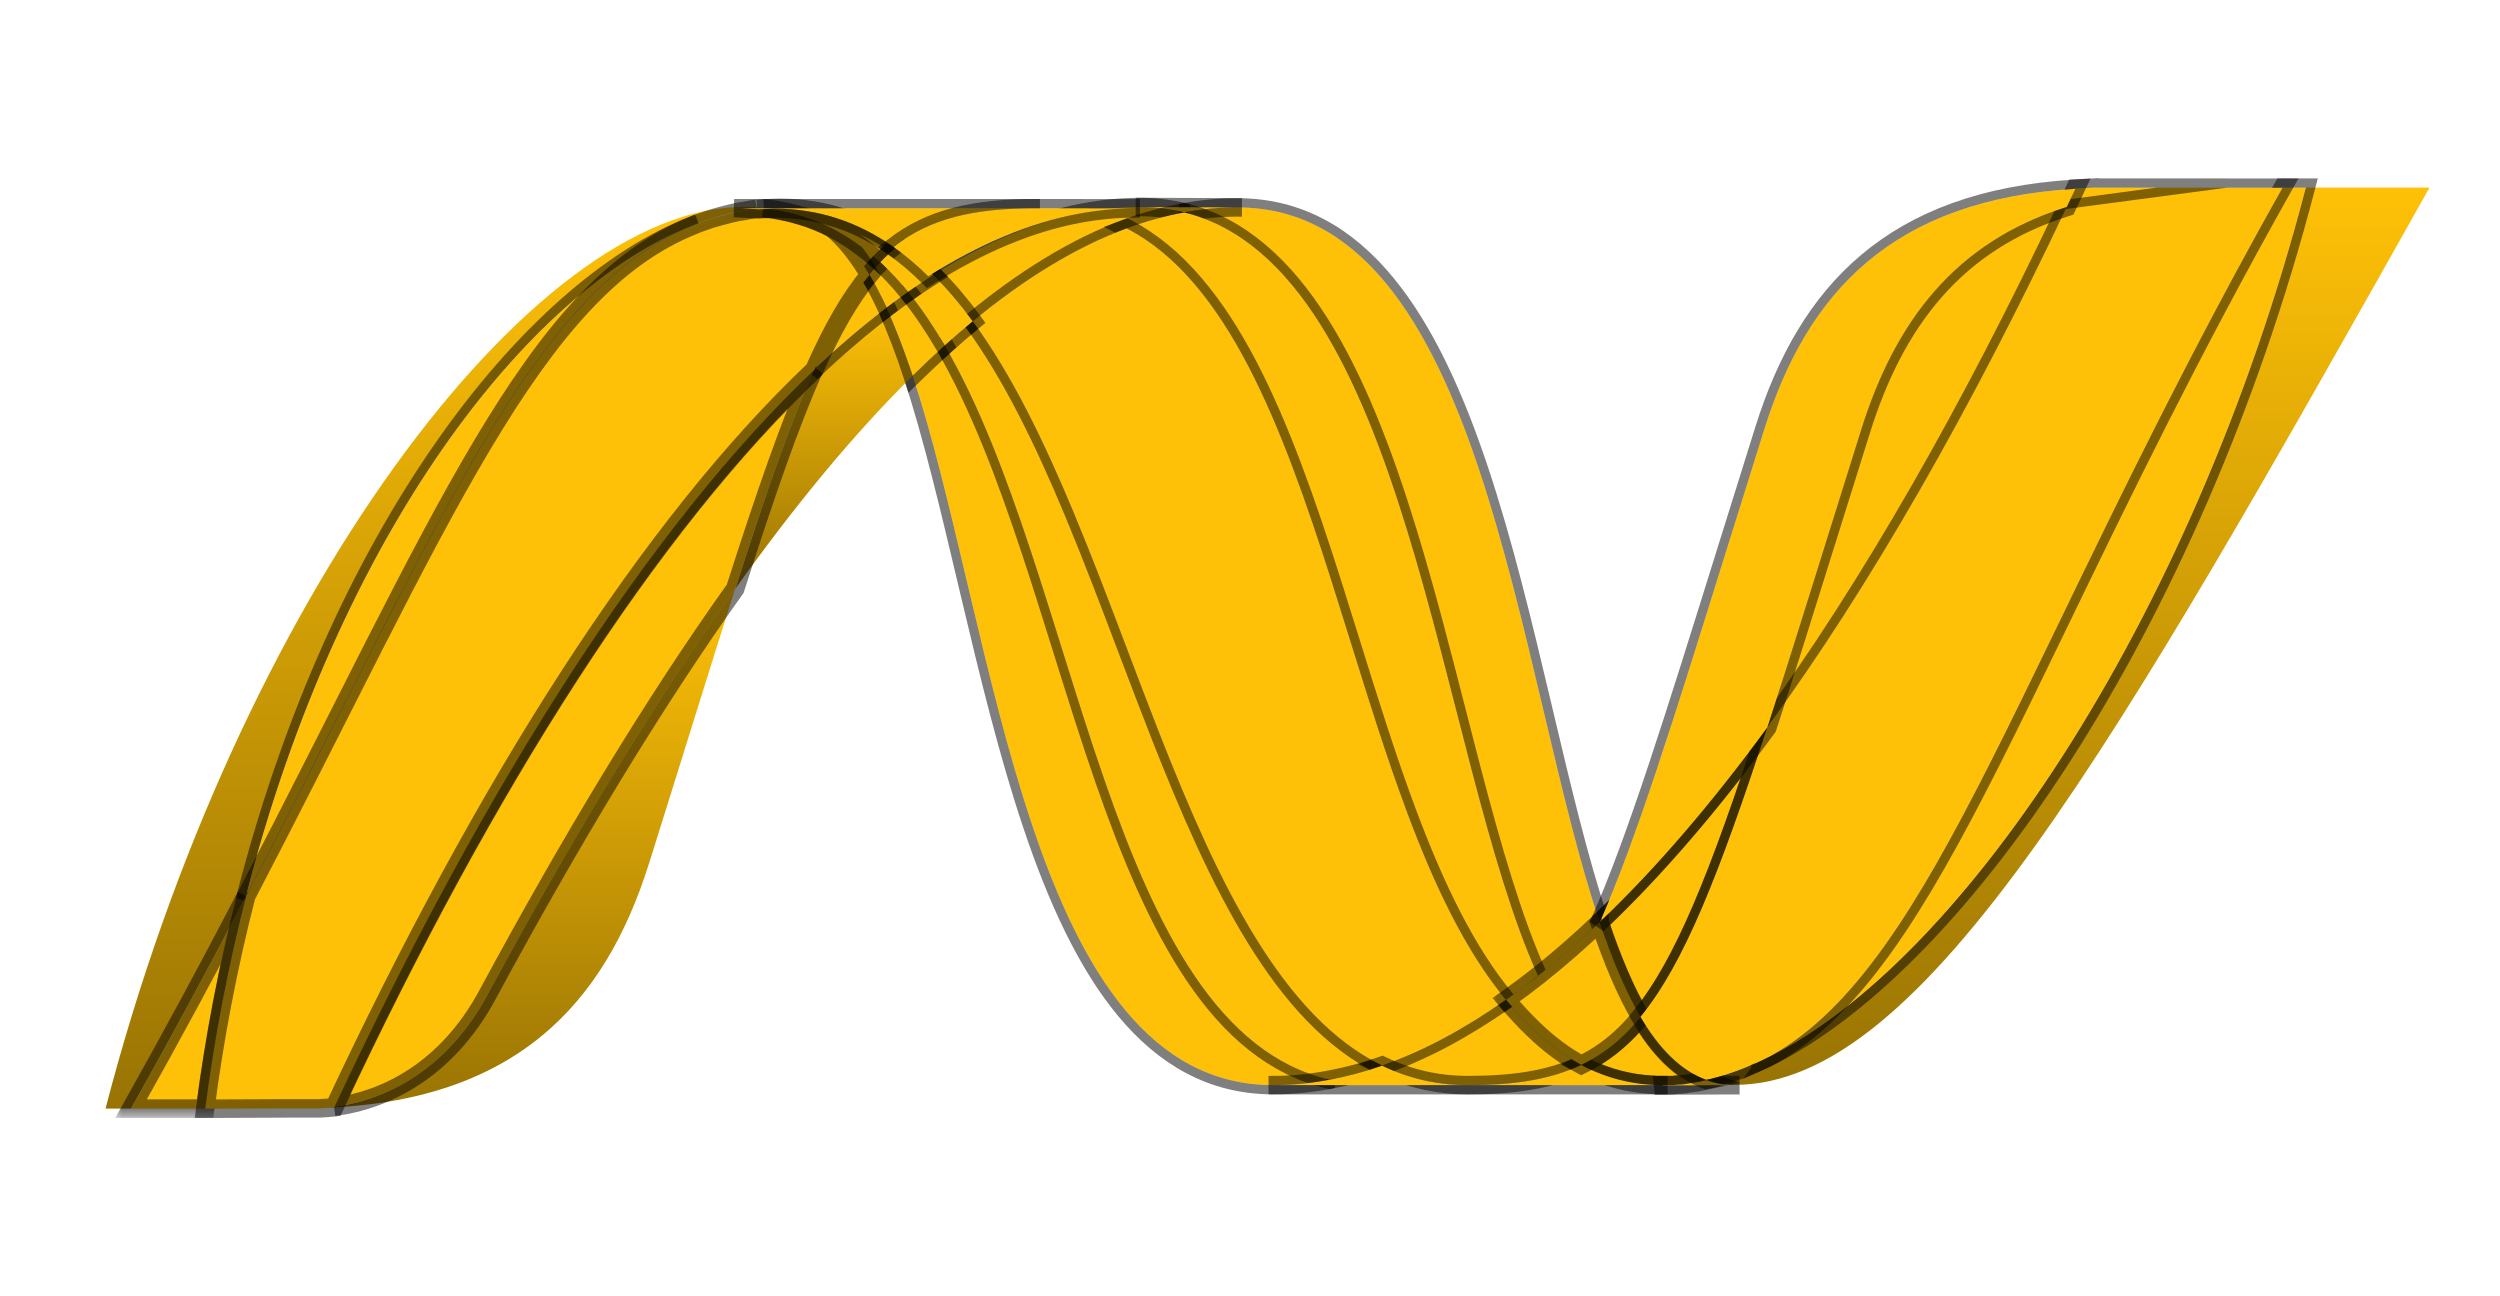 <svg width="135" height="70" viewBox="0 0 135 70" fill="none" xmlns="http://www.w3.org/2000/svg">
<path d="M49.285 20.285C53.808 34.047 55.521 58.595 68.747 58.595C69.752 58.595 70.771 58.498 71.792 58.304C59.771 55.515 58.345 31.234 51.008 18.658C50.424 19.19 49.849 19.732 49.285 20.285Z" fill="#FFC107"/>
<path d="M49.11 20.107L48.999 20.216L49.048 20.363C50.113 23.606 51.023 27.452 51.968 31.448C52.023 31.676 52.077 31.905 52.131 32.135C53.134 36.37 54.188 40.739 55.516 44.681C56.842 48.619 58.45 52.153 60.57 54.704C62.697 57.264 65.35 58.845 68.747 58.845C69.769 58.845 70.803 58.746 71.839 58.55L71.849 58.06C68.927 57.383 66.63 55.396 64.712 52.561C62.792 49.724 61.266 46.06 59.88 42.069C59.08 39.768 58.332 37.374 57.582 34.974C57.029 33.204 56.475 31.431 55.898 29.688C54.544 25.596 53.072 21.7 51.224 18.532L51.069 18.265L50.84 18.473C50.253 19.007 49.676 19.552 49.11 20.107Z" stroke="black" stroke-opacity="0.5" stroke-width="0.5"/>
<path d="M51.012 18.658C58.349 31.233 59.774 55.514 71.795 58.303C72.76 58.122 73.71 57.867 74.635 57.54C63.843 52.279 60.861 28.701 52.529 17.35C52.026 17.767 51.519 18.204 51.012 18.658Z" fill="#FFC107"/>
<path d="M50.845 18.471L50.693 18.608L50.796 18.784C52.616 21.904 54.074 25.758 55.426 29.844C55.997 31.567 56.55 33.336 57.103 35.107C57.857 37.517 58.611 39.93 59.411 42.232C60.8 46.232 62.343 49.947 64.301 52.84C66.26 55.736 68.65 57.83 71.739 58.547L71.79 58.559L71.842 58.549C72.819 58.366 73.781 58.107 74.718 57.776L75.281 57.577L74.745 57.316C72.108 56.03 69.929 53.615 68.013 50.506C66.098 47.398 64.459 43.62 62.892 39.637C62.291 38.107 61.699 36.545 61.105 34.98C60.158 32.481 59.208 29.974 58.212 27.582C56.59 23.688 54.832 20.064 52.731 17.202L52.574 16.988L52.37 17.157C51.863 17.577 51.354 18.016 50.845 18.471Z" stroke="black" stroke-opacity="0.5" stroke-width="0.5"/>
<path d="M61.585 11.182C60.582 11.182 59.561 11.28 58.537 11.473C55.862 11.975 53.142 13.122 50.402 14.857C51.15 15.592 51.864 16.433 52.533 17.351C55.322 15.049 58.09 13.349 60.848 12.326C61.855 11.951 62.893 11.664 63.95 11.468C63.176 11.275 62.382 11.179 61.585 11.182Z" fill="#FFC107"/>
<path d="M61.585 10.932C60.565 10.932 59.529 11.031 58.49 11.227C55.778 11.737 53.029 12.897 50.269 14.646L50.002 14.814L50.227 15.035C50.964 15.76 51.669 16.59 52.331 17.498L52.488 17.713L52.692 17.544C55.465 15.255 58.21 13.571 60.935 12.56L60.935 12.56C61.929 12.191 62.953 11.907 63.995 11.714L64.01 11.225C63.217 11.028 62.402 10.929 61.585 10.932ZM61.585 10.932C61.585 10.932 61.585 10.932 61.584 10.932L61.585 11.182V10.932C61.585 10.932 61.585 10.932 61.585 10.932Z" stroke="black" stroke-opacity="0.5" stroke-width="0.5"/>
<path d="M83.062 52.693C84.211 51.779 85.319 50.814 86.379 49.799C81.784 36.103 80.138 11.202 66.82 11.202C65.868 11.202 64.908 11.291 63.949 11.467C76.08 14.47 77.635 40.731 83.062 52.693Z" fill="#FFC107"/>
<path d="M82.834 52.796L82.966 53.088L83.217 52.889C84.373 51.97 85.486 51 86.552 49.98L86.667 49.87L86.617 49.72C85.509 46.419 84.573 42.462 83.599 38.346C83.566 38.208 83.533 38.071 83.501 37.933C82.493 33.674 81.437 29.267 80.108 25.285C78.779 21.307 77.17 17.732 75.042 15.148C72.907 12.556 70.242 10.952 66.82 10.952C65.853 10.952 64.877 11.042 63.904 11.221L63.889 11.71C66.835 12.439 69.16 14.584 71.079 17.626C72.997 20.669 74.491 24.582 75.781 28.793C76.744 31.941 77.591 35.243 78.416 38.463C78.695 39.551 78.972 40.63 79.25 41.69C80.348 45.88 81.468 49.784 82.834 52.796Z" stroke="black" stroke-opacity="0.5" stroke-width="0.5"/>
<path d="M63.944 11.467C63.171 11.274 62.376 11.177 61.578 11.18L66.815 11.199C65.864 11.199 64.903 11.287 63.944 11.467Z" fill="#FFC107"/>
<path d="M63.884 11.71L63.937 11.723L63.991 11.713C64.934 11.535 65.879 11.449 66.815 11.449L66.816 10.949L66.815 10.949L61.715 10.93C61.669 10.93 61.623 10.93 61.577 10.93L61.577 11.43L61.579 11.43L61.711 11.43C62.444 11.438 63.173 11.532 63.884 11.71Z" stroke="black" stroke-opacity="0.5" stroke-width="0.5"/>
<path d="M82.828 55.602C82.297 55.092 81.796 54.553 81.326 53.988C79.086 55.566 76.854 56.764 74.637 57.543C75.426 57.926 76.253 58.211 77.131 58.388C77.811 58.526 78.517 58.598 79.256 58.598C81.745 58.598 83.713 58.304 85.386 57.505C84.465 57.008 83.619 56.366 82.828 55.602Z" fill="#FFC107"/>
<path d="M83.001 55.422L83.001 55.422C82.478 54.919 81.983 54.386 81.519 53.828L81.371 53.651L81.182 53.784C78.957 55.352 76.745 56.537 74.554 57.307L73.988 57.506L74.528 57.768C75.335 58.16 76.181 58.452 77.082 58.633C77.778 58.775 78.501 58.848 79.256 58.848C81.762 58.848 83.773 58.553 85.494 57.731L85.938 57.519L85.505 57.285C84.607 56.801 83.779 56.173 83.001 55.422Z" stroke="black" stroke-opacity="0.5" stroke-width="0.5"/>
<path d="M60.844 12.328C71.709 17.982 72.654 43.59 81.324 53.988C81.906 53.58 82.481 53.148 83.056 52.693C77.629 40.73 76.078 14.466 63.949 11.467C62.913 11.659 61.88 11.945 60.844 12.328Z" fill="#FFC107"/>
<path d="M60.757 12.093L60.228 12.289L60.728 12.55C63.378 13.929 65.445 16.537 67.187 19.876C68.928 23.214 70.33 27.251 71.669 31.455C72.012 32.531 72.351 33.619 72.69 34.707C73.673 37.863 74.66 41.031 75.76 43.975C77.241 47.933 78.937 51.515 81.132 54.148L81.28 54.324L81.468 54.192C82.054 53.782 82.633 53.347 83.211 52.889L83.364 52.767L83.284 52.589C81.937 49.621 80.827 45.755 79.728 41.563C79.452 40.507 79.176 39.431 78.897 38.343C78.072 35.121 77.221 31.804 76.254 28.645C74.961 24.421 73.453 20.458 71.499 17.358C69.545 14.258 67.128 11.995 64.008 11.224L63.956 11.211L63.903 11.221C62.853 11.416 61.806 11.705 60.757 12.093Z" stroke="black" stroke-opacity="0.5" stroke-width="0.5"/>
<path d="M52.527 17.35C60.859 28.701 63.841 52.281 74.633 57.542C76.851 56.763 79.083 55.566 81.323 53.987C72.653 43.59 71.707 17.983 60.842 12.327C58.084 13.348 55.316 15.049 52.527 17.35Z" fill="#FFC107"/>
<path d="M52.368 17.157L52.186 17.308L52.326 17.498C54.391 20.311 56.13 23.891 57.748 27.775C58.743 30.163 59.686 32.653 60.631 35.145C61.224 36.711 61.818 38.278 62.425 39.821C63.994 43.809 65.645 47.622 67.585 50.77C69.524 53.916 71.765 56.422 74.523 57.767L74.617 57.812L74.716 57.778C76.96 56.989 79.212 55.781 81.467 54.191L81.688 54.035L81.515 53.827C79.375 51.261 77.702 47.743 76.227 43.799C75.132 40.87 74.151 37.722 73.169 34.57C72.829 33.478 72.489 32.386 72.144 31.303C70.805 27.098 69.391 23.024 67.629 19.645C65.867 16.267 63.74 13.554 60.958 12.105L60.859 12.054L60.755 12.093C57.965 13.126 55.172 14.843 52.368 17.157Z" stroke="black" stroke-opacity="0.5" stroke-width="0.5"/>
<path d="M43.959 19.955C42.653 22.892 41.319 26.755 39.707 31.795C42.913 27.299 46.11 23.426 49.288 20.287C48.887 19.037 48.415 17.81 47.873 16.613C46.508 17.655 45.201 18.771 43.959 19.955Z" fill="url(#paint0_linear_2081_70109)"/>
<path d="M49.028 15.765C48.645 16.038 48.259 16.317 47.871 16.612C48.378 17.713 48.847 18.948 49.284 20.287C49.849 19.735 50.424 19.193 51.009 18.66C50.424 17.646 49.762 16.678 49.028 15.765Z" fill="#FFC107"/>
<path d="M49.223 15.608L49.075 15.424L48.883 15.561C48.499 15.835 48.111 16.116 47.72 16.413L47.56 16.535L47.644 16.717C48.146 17.806 48.611 19.032 49.047 20.365L49.171 20.747L49.459 20.466C50.022 19.916 50.595 19.375 51.177 18.845L51.326 18.71L51.225 18.535C50.634 17.51 49.965 16.531 49.223 15.608Z" stroke="black" stroke-opacity="0.5" stroke-width="0.5"/>
<path d="M50.4 14.854C49.945 15.142 49.491 15.445 49.031 15.762C49.743 16.633 50.396 17.606 51.014 18.66C51.52 18.203 52.026 17.764 52.531 17.349C51.861 16.432 51.149 15.59 50.4 14.854Z" fill="#FFC107"/>
<path d="M50.575 14.676L50.434 14.537L50.267 14.643C49.807 14.933 49.351 15.238 48.889 15.556L48.666 15.71L48.838 15.921C49.539 16.779 50.185 17.741 50.798 18.786L50.953 19.051L51.181 18.846C51.686 18.391 52.189 17.954 52.69 17.542L52.872 17.392L52.733 17.201C52.057 16.275 51.335 15.423 50.575 14.676Z" stroke="black" stroke-opacity="0.5" stroke-width="0.5"/>
<path d="M124.513 10.134C118.368 33.714 105.532 52.655 94.772 57.429H94.751L94.17 57.677L94.1 57.704L93.935 57.767L93.861 57.798L93.592 57.893L93.481 57.932L93.347 57.975L93.218 58.02L93.103 58.059L92.874 58.128L92.775 58.154L92.621 58.195L92.515 58.224L92.346 58.268L92.141 58.313C92.627 58.491 93.134 58.582 93.68 58.582C103.884 58.582 114.173 40.387 131.196 10.129H124.512L124.513 10.134Z" fill="url(#paint1_linear_2081_70109)"/>
<path d="M37.489 12.14L37.508 12.123L37.532 12.108H37.545L37.71 12.045L37.743 12.029L37.786 12.011L37.963 11.948H37.972L38.364 11.812L38.423 11.796L38.59 11.746L38.667 11.722L38.836 11.672L38.901 11.655L39.462 11.51L39.539 11.493L39.703 11.461L39.782 11.437L39.947 11.406H39.986L40.327 11.343H40.395L40.552 11.315L40.642 11.3L40.792 11.278L40.875 11.261L41.242 11.229C40.88 11.194 40.518 11.175 40.155 11.174C28.663 11.174 12.83 32.388 5.699 59.863H7.074C9.206 56.071 11.276 52.244 13.282 48.385C18.278 28.924 28.451 15.653 37.489 12.137" fill="url(#paint2_linear_2081_70109)"/>
<path d="M43.957 19.955C45.2 18.772 46.507 17.656 47.872 16.613C47.594 15.998 47.283 15.399 46.939 14.818C45.888 16.088 44.928 17.763 43.957 19.955Z" fill="#FFC107"/>
<path d="M43.728 19.854L44.129 20.137C45.366 18.959 46.666 17.849 48.023 16.811L48.181 16.691L48.1 16.51C47.818 15.887 47.503 15.279 47.154 14.691L46.973 14.385L46.746 14.659C45.675 15.953 44.704 17.651 43.728 19.854Z" stroke="black" stroke-opacity="0.5" stroke-width="0.5"/>
<path d="M44.903 12.299C45.654 12.925 46.327 13.787 46.941 14.819C47.135 14.582 47.331 14.363 47.535 14.157C46.71 13.381 45.774 12.729 44.758 12.225L44.881 12.283L44.903 12.299Z" fill="#FFC107"/>
<path d="M44.761 12.506C45.476 13.107 46.126 13.938 46.726 14.947L46.908 15.253L47.134 14.977C47.323 14.746 47.515 14.533 47.712 14.333L47.893 14.151L47.706 13.975C46.907 13.223 46.006 12.586 45.03 12.082L45.027 12.08L45.008 12.067L44.987 12.057L44.865 11.999L44.647 12.448C44.685 12.468 44.723 12.487 44.761 12.506Z" stroke="black" stroke-opacity="0.5" stroke-width="0.5"/>
<path d="M13.281 48.385C23.76 28.294 28.724 15.578 37.488 12.137C28.451 15.656 18.276 28.926 13.281 48.385Z" fill="#FFC107"/>
<path d="M13.039 48.322L13.503 48.5C15.323 45.01 16.976 41.745 18.51 38.715C21.397 33.011 23.864 28.137 26.242 24.145C29.884 18.032 33.28 14.058 37.58 12.369L37.397 11.904C32.816 13.688 27.977 17.928 23.664 24.141C19.347 30.358 15.543 38.568 13.039 48.322Z" stroke="black" stroke-opacity="0.5" stroke-width="0.5"/>
<path d="M47.535 14.157C47.331 14.365 47.137 14.582 46.941 14.819C47.271 15.367 47.577 15.964 47.876 16.612C48.263 16.316 48.65 16.038 49.032 15.764C48.572 15.194 48.072 14.657 47.535 14.157Z" fill="#FFC107"/>
<path d="M47.706 13.974L47.528 13.808L47.357 13.982C47.148 14.195 46.949 14.418 46.749 14.659L46.636 14.796L46.727 14.947C47.051 15.486 47.353 16.074 47.649 16.716L47.78 17L48.028 16.81C48.412 16.517 48.796 16.241 49.178 15.967L49.393 15.813L49.227 15.607C48.759 15.028 48.251 14.482 47.706 13.974Z" stroke="black" stroke-opacity="0.5" stroke-width="0.5"/>
<path d="M18.039 59.773L17.848 59.795H17.813L17.651 59.812H17.624L17.239 59.837H17.199C27.804 59.542 32.652 54.259 35.057 46.595C36.885 40.787 38.387 35.892 39.703 31.786C35.261 38.007 30.799 45.422 26.313 53.731C24.15 57.735 20.86 59.408 18.039 59.765" fill="url(#paint3_linear_2081_70109)"/>
<mask id="path-33-outside-1_2081_70109" maskUnits="userSpaceOnUse" x="17.039" y="18.949" width="28" height="42" fill="black">
<rect fill="white" x="17.039" y="18.949" width="28" height="42"/>
<path d="M18.04 59.768C20.861 59.41 24.151 57.74 26.314 53.733C30.8 45.429 35.264 38.011 39.702 31.789C41.317 26.747 42.649 22.888 43.956 19.949C35.11 28.327 26.23 42.258 18.039 59.763"/>
</mask>
<path d="M18.04 59.768C20.861 59.41 24.151 57.74 26.314 53.733C30.8 45.429 35.264 38.011 39.702 31.789C41.317 26.747 42.649 22.888 43.956 19.949C35.11 28.327 26.23 42.258 18.039 59.763" fill="#FFC107"/>
<path d="M26.314 53.733L25.874 53.496L25.874 53.496L26.314 53.733ZM39.702 31.789L40.109 32.08L40.155 32.016L40.179 31.942L39.702 31.789ZM43.956 19.949L44.413 20.152L43.612 19.586L43.956 19.949ZM18.103 60.264C21.074 59.888 24.51 58.128 26.754 53.971L25.874 53.496C23.793 57.352 20.648 58.934 17.977 59.272L18.103 60.264ZM26.754 53.971C31.234 45.678 35.688 38.279 40.109 32.08L39.295 31.499C34.841 37.743 30.366 45.18 25.874 53.496L26.754 53.971ZM40.179 31.942C41.793 26.9 43.118 23.063 44.413 20.152L43.499 19.746C42.18 22.712 40.841 26.594 39.226 31.637L40.179 31.942ZM43.612 19.586C34.699 28.028 25.787 42.025 17.586 59.551L18.492 59.975C26.673 42.492 35.521 28.627 44.3 20.312L43.612 19.586Z" fill="black" fill-opacity="0.5" mask="url(#path-33-outside-1_2081_70109)"/>
<mask id="path-35-outside-2_2081_70109" maskUnits="userSpaceOnUse" x="6.078" y="47.386" width="8" height="13" fill="black">
<rect fill="white" x="6.078" y="47.386" width="8" height="13"/>
<path d="M13.287 48.386C11.281 52.246 9.211 56.072 7.078 59.864H11.076C11.581 55.998 12.319 52.166 13.286 48.388"/>
</mask>
<path d="M13.287 48.386C11.281 52.246 9.211 56.072 7.078 59.864H11.076C11.581 55.998 12.319 52.166 13.286 48.388" fill="#FFC107"/>
<path d="M7.078 59.864L6.642 59.619L6.223 60.364H7.078V59.864ZM11.076 59.864V60.364H11.515L11.572 59.929L11.076 59.864ZM12.843 48.155C10.839 52.01 8.772 55.832 6.642 59.619L7.514 60.109C9.649 56.312 11.722 52.481 13.73 48.616L12.843 48.155ZM7.078 60.364H11.076V59.364H7.078V60.364ZM11.572 59.929C12.074 56.083 12.808 52.27 13.77 48.512L12.801 48.264C11.829 52.061 11.087 55.913 10.58 59.799L11.572 59.929Z" fill="black" fill-opacity="0.5" mask="url(#path-35-outside-2_2081_70109)"/>
<mask id="path-37-outside-3_2081_70109" maskUnits="userSpaceOnUse" x="10.086" y="10.254" width="38" height="51" fill="black">
<rect fill="white" x="10.086" y="10.254" width="38" height="51"/>
<path d="M40.878 11.268L40.793 11.284L40.643 11.306L40.555 11.321L40.397 11.349L40.33 11.365L39.989 11.424H39.95L39.784 11.457L39.701 11.479L39.54 11.511L39.465 11.529L38.902 11.674L38.838 11.692L38.668 11.742L38.591 11.763L38.424 11.813L38.363 11.83L37.973 11.966L37.795 12.027L37.722 12.058L37.557 12.119L37.502 12.145C28.738 15.586 23.774 28.301 13.296 48.392C12.327 52.17 11.589 56.002 11.086 59.869H11.646L15.491 59.852H17.255L17.639 59.827H17.664L17.826 59.81H17.864L18.054 59.788C26.246 42.282 35.126 28.352 43.971 19.974C44.944 17.782 45.903 16.107 46.952 14.839C46.337 13.807 45.666 12.943 44.916 12.317L44.895 12.3L44.77 12.24L44.646 12.178L44.526 12.12L44.384 12.061L44.273 12.013L44.041 11.916L43.941 11.88L43.768 11.81L43.675 11.78L43.434 11.697H43.415L43.136 11.619L43.074 11.599L42.84 11.534L42.785 11.519C42.593 11.469 42.398 11.427 42.203 11.392L42.142 11.375L41.889 11.334L41.839 11.319L41.54 11.279H41.488L41.257 11.254L40.89 11.287"/>
</mask>
<path d="M40.878 11.268L40.793 11.284L40.643 11.306L40.555 11.321L40.397 11.349L40.33 11.365L39.989 11.424H39.95L39.784 11.457L39.701 11.479L39.54 11.511L39.465 11.529L38.902 11.674L38.838 11.692L38.668 11.742L38.591 11.763L38.424 11.813L38.363 11.83L37.973 11.966L37.795 12.027L37.722 12.058L37.557 12.119L37.502 12.145C28.738 15.586 23.774 28.301 13.296 48.392C12.327 52.17 11.589 56.002 11.086 59.869H11.646L15.491 59.852H17.255L17.639 59.827H17.664L17.826 59.81H17.864L18.054 59.788C26.246 42.282 35.126 28.352 43.971 19.974C44.944 17.782 45.903 16.107 46.952 14.839C46.337 13.807 45.666 12.943 44.916 12.317L44.895 12.3L44.77 12.24L44.646 12.178L44.526 12.12L44.384 12.061L44.273 12.013L44.041 11.916L43.941 11.88L43.768 11.81L43.675 11.78L43.434 11.697H43.415L43.136 11.619L43.074 11.599L42.84 11.534L42.785 11.519C42.593 11.469 42.398 11.427 42.203 11.392L42.142 11.375L41.889 11.334L41.839 11.319L41.54 11.279H41.488L41.257 11.254L40.89 11.287" fill="#FFC107"/>
<path d="M40.793 11.284L40.864 11.779L40.875 11.778L40.887 11.775L40.793 11.284ZM40.643 11.306L40.572 10.811L40.565 10.812L40.558 10.813L40.643 11.306ZM40.555 11.321L40.47 10.829L40.469 10.829L40.555 11.321ZM40.397 11.349L40.312 10.856L40.296 10.859L40.28 10.863L40.397 11.349ZM40.33 11.365L40.415 11.858L40.431 11.855L40.447 11.851L40.33 11.365ZM39.989 11.424V11.924H40.032L40.074 11.917L39.989 11.424ZM39.95 11.424V10.924H39.901L39.853 10.933L39.95 11.424ZM39.784 11.457L39.688 10.966L39.67 10.969L39.654 10.974L39.784 11.457ZM39.701 11.479L39.797 11.97L39.815 11.966L39.831 11.962L39.701 11.479ZM39.54 11.511L39.444 11.02L39.433 11.022L39.423 11.025L39.54 11.511ZM39.465 11.529L39.347 11.043L39.34 11.045L39.465 11.529ZM38.902 11.674L38.778 11.189L38.766 11.193L38.902 11.674ZM38.838 11.692L38.701 11.211L38.697 11.212L38.838 11.692ZM38.668 11.742L38.802 12.224L38.809 12.222L38.668 11.742ZM38.591 11.763L38.457 11.282L38.448 11.284L38.591 11.763ZM38.424 11.813L38.552 12.296L38.56 12.294L38.567 12.292L38.424 11.813ZM38.363 11.83L38.234 11.346L38.216 11.351L38.198 11.358L38.363 11.83ZM37.973 11.966L38.136 12.439L38.138 12.438L37.973 11.966ZM37.795 12.027L37.632 11.555L37.618 11.559L37.604 11.565L37.795 12.027ZM37.722 12.058L37.895 12.527L37.904 12.523L37.913 12.52L37.722 12.058ZM37.557 12.119L37.383 11.65L37.361 11.658L37.341 11.668L37.557 12.119ZM37.502 12.145L37.684 12.611L37.701 12.604L37.718 12.596L37.502 12.145ZM13.296 48.392L12.852 48.161L12.826 48.212L12.811 48.268L13.296 48.392ZM11.086 59.869L10.59 59.804L10.517 60.369H11.086V59.869ZM11.646 59.869V60.369L11.648 60.369L11.646 59.869ZM15.491 59.852V59.352L15.489 59.352L15.491 59.852ZM17.255 59.852V60.352H17.272L17.288 60.351L17.255 59.852ZM17.639 59.827V59.327H17.623L17.606 59.328L17.639 59.827ZM17.664 59.827V60.327H17.689L17.714 60.324L17.664 59.827ZM17.826 59.81V59.31H17.801L17.776 59.313L17.826 59.81ZM17.864 59.81V60.31H17.893L17.922 60.307L17.864 59.81ZM18.054 59.788L18.113 60.285L18.389 60.252L18.507 60L18.054 59.788ZM43.971 19.974L44.315 20.337L44.388 20.268L44.428 20.177L43.971 19.974ZM46.952 14.839L47.337 15.158L47.562 14.886L47.382 14.584L46.952 14.839ZM44.916 12.317L45.237 11.933L45.228 11.925L45.218 11.918L44.916 12.317ZM44.895 12.3L45.197 11.902L45.157 11.871L45.111 11.85L44.895 12.3ZM44.77 12.24L44.546 12.687L44.553 12.691L44.77 12.24ZM44.646 12.178L44.87 11.731L44.864 11.728L44.646 12.178ZM44.526 12.12L44.744 11.67L44.731 11.664L44.718 11.658L44.526 12.12ZM44.384 12.061L44.185 12.52L44.192 12.523L44.384 12.061ZM44.273 12.013L44.472 11.554L44.465 11.551L44.273 12.013ZM44.041 11.916L44.233 11.455L44.224 11.451L44.214 11.447L44.041 11.916ZM43.941 11.88L43.755 12.344L43.768 12.348L43.941 11.88ZM43.768 11.81L43.954 11.346L43.939 11.34L43.924 11.335L43.768 11.81ZM43.675 11.78L43.513 12.253L43.519 12.255L43.675 11.78ZM43.434 11.697L43.597 11.224L43.518 11.197H43.434V11.697ZM43.415 11.697L43.279 12.178L43.346 12.197H43.415V11.697ZM43.136 11.619L42.989 12.096L43.001 12.1L43.136 11.619ZM43.074 11.599L43.222 11.122L43.215 11.12L43.208 11.118L43.074 11.599ZM42.84 11.534L42.704 12.015L42.706 12.016L42.84 11.534ZM42.785 11.519L42.921 11.037L42.91 11.035L42.785 11.519ZM42.203 11.392L42.072 11.874L42.093 11.88L42.114 11.883L42.203 11.392ZM42.142 11.375L42.273 10.892L42.247 10.886L42.222 10.882L42.142 11.375ZM41.889 11.334L41.744 11.813L41.776 11.823L41.81 11.828L41.889 11.334ZM41.839 11.319L41.985 10.841L41.946 10.829L41.905 10.823L41.839 11.319ZM41.54 11.279L41.606 10.784L41.573 10.779H41.54V11.279ZM41.488 11.279L41.433 11.776L41.461 11.779H41.488V11.279ZM41.257 11.254L41.311 10.757L41.261 10.751L41.211 10.756L41.257 11.254ZM40.783 10.777L40.699 10.793L40.887 11.775L40.972 11.759L40.783 10.777ZM40.722 10.79L40.572 10.811L40.714 11.801L40.864 11.779L40.722 10.79ZM40.558 10.813L40.47 10.829L40.641 11.814L40.729 11.799L40.558 10.813ZM40.469 10.829L40.312 10.856L40.483 11.841L40.641 11.814L40.469 10.829ZM40.28 10.863L40.212 10.879L40.447 11.851L40.515 11.835L40.28 10.863ZM40.244 10.872L39.903 10.931L40.074 11.917L40.415 11.858L40.244 10.872ZM39.989 10.924H39.95V11.924H39.989V10.924ZM39.853 10.933L39.688 10.966L39.88 11.947L40.046 11.915L39.853 10.933ZM39.654 10.974L39.571 10.996L39.831 11.962L39.914 11.939L39.654 10.974ZM39.605 10.989L39.444 11.02L39.637 12.001L39.797 11.97L39.605 10.989ZM39.423 11.025L39.347 11.043L39.582 12.015L39.658 11.997L39.423 11.025ZM39.34 11.045L38.778 11.19L39.027 12.158L39.589 12.013L39.34 11.045ZM38.766 11.193L38.701 11.211L38.975 12.173L39.039 12.155L38.766 11.193ZM38.697 11.212L38.527 11.262L38.809 12.222L38.979 12.172L38.697 11.212ZM38.534 11.26L38.457 11.282L38.725 12.245L38.802 12.224L38.534 11.26ZM38.448 11.284L38.281 11.334L38.567 12.292L38.734 12.242L38.448 11.284ZM38.296 11.33L38.234 11.346L38.491 12.313L38.552 12.296L38.296 11.33ZM38.198 11.358L37.807 11.494L38.138 12.438L38.528 12.302L38.198 11.358ZM37.809 11.493L37.632 11.555L37.959 12.5L38.136 12.439L37.809 11.493ZM37.604 11.565L37.53 11.596L37.913 12.52L37.987 12.489L37.604 11.565ZM37.548 11.589L37.383 11.65L37.731 12.588L37.895 12.527L37.548 11.589ZM37.341 11.668L37.285 11.694L37.718 12.596L37.773 12.57L37.341 11.668ZM37.319 11.68C32.771 13.465 29.267 17.635 25.612 23.769C21.957 29.905 18.077 38.144 12.852 48.161L13.739 48.623C18.993 38.55 22.834 30.386 26.471 24.281C30.109 18.175 33.468 14.266 37.684 12.611L37.319 11.68ZM12.811 48.268C11.837 52.065 11.095 55.918 10.59 59.804L11.582 59.933C12.082 56.087 12.816 52.274 13.78 48.516L12.811 48.268ZM11.086 60.369H11.646V59.369H11.086V60.369ZM11.648 60.369L15.493 60.352L15.489 59.352L11.644 59.369L11.648 60.369ZM15.491 60.352H17.255V59.352H15.491V60.352ZM17.288 60.351L17.672 60.326L17.606 59.328L17.222 59.353L17.288 60.351ZM17.639 60.327H17.664V59.327H17.639V60.327ZM17.714 60.324L17.876 60.308L17.776 59.313L17.614 59.329L17.714 60.324ZM17.826 60.31H17.864V59.31H17.826V60.31ZM17.922 60.307L18.113 60.285L17.996 59.291L17.805 59.314L17.922 60.307ZM18.507 60C26.689 42.516 35.537 28.652 44.315 20.337L43.627 19.611C34.715 28.053 25.803 42.049 17.601 59.576L18.507 60ZM44.428 20.177C45.391 18.006 46.329 16.377 47.337 15.158L46.567 14.521C45.477 15.837 44.496 17.558 43.514 19.771L44.428 20.177ZM47.382 14.584C46.75 13.523 46.044 12.608 45.237 11.933L44.596 12.7C45.287 13.278 45.925 14.091 46.522 15.095L47.382 14.584ZM45.218 11.918L45.197 11.902L44.593 12.699L44.614 12.715L45.218 11.918ZM45.111 11.85L44.987 11.79L44.553 12.691L44.678 12.751L45.111 11.85ZM44.994 11.793L44.87 11.731L44.422 12.625L44.546 12.687L44.994 11.793ZM44.864 11.728L44.744 11.67L44.308 12.57L44.428 12.628L44.864 11.728ZM44.718 11.658L44.575 11.599L44.192 12.523L44.334 12.582L44.718 11.658ZM44.582 11.602L44.472 11.554L44.075 12.472L44.185 12.52L44.582 11.602ZM44.465 11.551L44.233 11.455L43.849 12.378L44.081 12.475L44.465 11.551ZM44.214 11.447L44.115 11.41L43.768 12.348L43.867 12.385L44.214 11.447ZM44.127 11.415L43.954 11.346L43.583 12.274L43.755 12.344L44.127 11.415ZM43.924 11.335L43.831 11.305L43.519 12.255L43.612 12.285L43.924 11.335ZM43.837 11.307L43.597 11.224L43.272 12.17L43.513 12.253L43.837 11.307ZM43.434 11.197H43.415V12.197H43.434V11.197ZM43.551 11.216L43.272 11.137L43.001 12.1L43.279 12.178L43.551 11.216ZM43.285 11.141L43.222 11.122L42.926 12.077L42.989 12.096L43.285 11.141ZM43.208 11.118L42.974 11.052L42.706 12.016L42.94 12.081L43.208 11.118ZM42.975 11.053L42.921 11.037L42.65 12L42.704 12.015L42.975 11.053ZM42.91 11.035C42.706 10.982 42.499 10.937 42.291 10.899L42.114 11.883C42.298 11.917 42.48 11.957 42.661 12.003L42.91 11.035ZM42.333 10.909L42.273 10.892L42.012 11.858L42.072 11.874L42.333 10.909ZM42.222 10.882L41.969 10.841L41.81 11.828L42.063 11.869L42.222 10.882ZM42.035 10.856L41.985 10.841L41.694 11.797L41.744 11.813L42.035 10.856ZM41.905 10.823L41.606 10.784L41.474 11.775L41.773 11.815L41.905 10.823ZM41.54 10.779H41.488V11.779H41.54V10.779ZM41.543 10.782L41.311 10.757L41.202 11.751L41.433 11.776L41.543 10.782ZM41.211 10.756L40.844 10.79L40.936 11.785L41.302 11.752L41.211 10.756Z" fill="black" fill-opacity="0.5" mask="url(#path-37-outside-3_2081_70109)"/>
<path d="M100.508 23.189C98.491 29.615 96.86 34.916 95.438 39.278C100.97 31.703 106.42 22.174 111.608 11.179C105.553 13.071 102.326 17.401 100.508 23.189Z" fill="#FFC107"/>
<path d="M100.27 23.114L100.27 23.114C99.682 24.986 99.127 26.761 98.601 28.446C97.32 32.548 96.208 36.11 95.2 39.2L95.639 39.425C101.184 31.834 106.641 22.291 111.834 11.285L112.077 10.77L111.534 10.94C105.378 12.864 102.104 17.273 100.27 23.114Z" stroke="black" stroke-opacity="0.5" stroke-width="0.5"/>
<path d="M95.616 57.029C95.335 57.171 95.051 57.307 94.773 57.43C105.533 52.655 118.37 33.714 124.514 10.134H123.269C109.15 35.229 104.61 52.029 95.616 57.029Z" fill="#FFC107"/>
<path d="M95.499 56.808C97.701 55.582 99.644 53.627 101.542 50.976C103.442 48.322 105.287 44.983 107.297 41.004C108.473 38.678 109.705 36.135 111.036 33.386C114.255 26.739 118.055 18.891 123.051 10.011L123.123 9.884H123.269H124.514H124.837L124.756 10.197C121.678 22.011 116.922 32.666 111.585 40.969C106.253 49.263 100.322 55.24 94.876 57.658L95.499 56.808ZM95.499 56.808C95.222 56.948 94.944 57.081 94.672 57.202L94.773 57.43L94.875 57.659C94.875 57.659 94.875 57.658 94.875 57.658L95.499 56.808Z" stroke="black" stroke-opacity="0.5" stroke-width="0.5"/>
<mask id="path-43-outside-4_2081_70109" maskUnits="userSpaceOnUse" x="85.371" y="38.276" width="11" height="17" fill="black">
<rect fill="white" x="85.371" y="38.276" width="11" height="17"/>
<path d="M88.587 54.92C90.929 52.076 92.835 47.243 95.438 39.276C92.435 43.381 89.412 46.91 86.386 49.787L86.371 49.812C87.032 51.78 87.755 53.517 88.581 54.919"/>
</mask>
<path d="M88.587 54.92C90.929 52.076 92.835 47.243 95.438 39.276C92.435 43.381 89.412 46.91 86.386 49.787L86.371 49.812C87.032 51.78 87.755 53.517 88.581 54.919" fill="#FFC107"/>
<path d="M95.438 39.276L95.914 39.432L95.035 38.981L95.438 39.276ZM86.386 49.787L86.042 49.425L85.993 49.471L85.958 49.529L86.386 49.787ZM86.371 49.812L85.943 49.554L85.823 49.752L85.897 49.971L86.371 49.812ZM88.973 55.238C91.386 52.308 93.316 47.378 95.914 39.432L94.963 39.121C92.353 47.108 90.472 51.844 88.201 54.602L88.973 55.238ZM95.035 38.981C92.045 43.068 89.041 46.572 86.042 49.425L86.731 50.149C89.783 47.247 92.826 43.694 95.842 39.572L95.035 38.981ZM85.958 49.529L85.943 49.554L86.799 50.071L86.815 50.045L85.958 49.529ZM85.897 49.971C86.563 51.956 87.3 53.729 88.15 55.172L89.012 54.665C88.211 53.305 87.5 51.604 86.845 49.653L85.897 49.971Z" fill="black" fill-opacity="0.5" mask="url(#path-43-outside-4_2081_70109)"/>
<mask id="path-45-outside-5_2081_70109" maskUnits="userSpaceOnUse" x="83.383" y="53.919" width="11" height="6" fill="black">
<rect fill="white" x="83.383" y="53.919" width="11" height="6"/>
<path d="M88.587 54.919C87.79 55.887 86.945 56.623 86.007 57.17C85.803 57.289 85.594 57.401 85.383 57.503C86.401 58.052 87.515 58.402 88.666 58.533L89.202 58.58H89.234L89.492 58.596H90.368L90.467 58.58L90.66 58.563H90.755L90.965 58.541H90.982L91.046 58.526L91.271 58.491H91.336L91.588 58.449H91.629L92.132 58.343C90.742 57.838 89.58 56.645 88.58 54.947"/>
</mask>
<path d="M88.587 54.919C87.79 55.887 86.945 56.623 86.007 57.17C85.803 57.289 85.594 57.401 85.383 57.503C86.401 58.052 87.515 58.402 88.666 58.533L89.202 58.58H89.234L89.492 58.596H90.368L90.467 58.58L90.66 58.563H90.755L90.965 58.541H90.982L91.046 58.526L91.271 58.491H91.336L91.588 58.449H91.629L92.132 58.343C90.742 57.838 89.58 56.645 88.58 54.947" fill="#FFC107"/>
<path d="M86.007 57.17L86.259 57.602L86.259 57.602L86.007 57.17ZM85.383 57.503L85.165 57.053L84.284 57.478L85.145 57.943L85.383 57.503ZM88.666 58.533L88.609 59.03L88.622 59.031L88.666 58.533ZM89.202 58.58L89.159 59.078L89.18 59.08H89.202V58.58ZM89.234 58.58L89.266 58.081L89.25 58.08H89.234V58.58ZM89.492 58.596L89.46 59.095L89.476 59.096H89.492V58.596ZM90.368 58.596V59.096H90.408L90.449 59.089L90.368 58.596ZM90.467 58.58L90.425 58.081L90.405 58.083L90.386 58.086L90.467 58.58ZM90.66 58.563V58.063H90.639L90.618 58.065L90.66 58.563ZM90.755 58.563V59.063H90.781L90.808 59.061L90.755 58.563ZM90.965 58.541V58.041H90.938L90.911 58.044L90.965 58.541ZM90.982 58.541V59.041H91.04L91.097 59.028L90.982 58.541ZM91.046 58.526L90.97 58.032L90.951 58.035L90.931 58.039L91.046 58.526ZM91.271 58.491V57.991H91.232L91.194 57.997L91.271 58.491ZM91.336 58.491V58.991H91.377L91.418 58.984L91.336 58.491ZM91.588 58.449V57.949H91.547L91.506 57.956L91.588 58.449ZM91.629 58.449V58.949H91.681L91.732 58.938L91.629 58.449ZM92.132 58.343L92.235 58.833L93.948 58.472L92.303 57.873L92.132 58.343ZM88.201 54.601C87.436 55.53 86.635 56.225 85.756 56.737L86.259 57.602C87.255 57.022 88.144 56.243 88.973 55.237L88.201 54.601ZM85.756 56.737C85.561 56.851 85.364 56.957 85.165 57.053L85.6 57.953C85.824 57.845 86.044 57.727 86.259 57.602L85.756 56.737ZM85.145 57.943C86.22 58.522 87.395 58.891 88.609 59.03L88.722 58.036C87.635 57.912 86.582 57.582 85.62 57.063L85.145 57.943ZM88.622 59.031L89.159 59.078L89.246 58.082L88.709 58.035L88.622 59.031ZM89.202 59.08H89.234V58.08H89.202V59.08ZM89.203 59.079L89.46 59.095L89.524 58.097L89.266 58.081L89.203 59.079ZM89.492 59.096H90.368V58.096H89.492V59.096ZM90.449 59.089L90.548 59.073L90.386 58.086L90.287 58.103L90.449 59.089ZM90.509 59.078L90.702 59.062L90.618 58.065L90.425 58.081L90.509 59.078ZM90.66 59.063H90.755V58.063H90.66V59.063ZM90.808 59.061L91.018 59.038L90.911 58.044L90.701 58.066L90.808 59.061ZM90.965 59.041H90.982V58.041H90.965V59.041ZM91.097 59.028L91.162 59.012L90.931 58.039L90.867 58.054L91.097 59.028ZM91.123 59.02L91.347 58.985L91.194 57.997L90.97 58.032L91.123 59.02ZM91.271 58.991H91.336V57.991H91.271V58.991ZM91.418 58.984L91.67 58.943L91.506 57.956L91.254 57.998L91.418 58.984ZM91.588 58.949H91.629V57.949H91.588V58.949ZM91.732 58.938L92.235 58.833L92.029 57.854L91.526 57.96L91.732 58.938ZM92.303 57.873C91.069 57.425 89.983 56.344 89.01 54.693L88.149 55.2C89.177 56.946 90.416 58.251 91.961 58.813L92.303 57.873Z" fill="black" fill-opacity="0.5" mask="url(#path-45-outside-5_2081_70109)"/>
<path d="M68.75 58.597C69.755 58.597 70.773 58.499 71.794 58.304C72.759 58.124 73.709 57.87 74.634 57.543C75.423 57.926 76.251 58.211 77.127 58.389C77.807 58.527 78.514 58.598 79.254 58.598L68.75 58.597ZM79.254 58.598C81.741 58.598 83.711 58.304 85.383 57.504C86.401 58.053 87.516 58.403 88.666 58.535L89.203 58.581H89.235L89.493 58.597H89.802L79.254 58.598Z" fill="#FFC107"/>
<path d="M71.749 58.058L71.749 58.058L71.747 58.058C70.741 58.251 69.739 58.347 68.75 58.347C68.75 58.347 68.75 58.347 68.75 58.347L68.75 58.847H68.75L79.252 58.848C79.252 58.848 79.253 58.848 79.254 58.848C79.254 58.848 79.254 58.848 79.254 58.848C79.254 58.848 79.254 58.848 79.254 58.848C79.256 58.848 79.258 58.848 79.26 58.848L89.802 58.847L89.802 58.597V58.347H89.501L89.251 58.331L89.243 58.331H89.235H89.214L88.691 58.286C87.574 58.158 86.491 57.818 85.502 57.284L85.39 57.224L85.276 57.278C83.653 58.054 81.727 58.348 79.26 58.348C79.258 58.348 79.256 58.348 79.254 58.348C79.253 58.348 79.252 58.348 79.252 58.348C78.528 58.348 77.839 58.278 77.177 58.144C76.322 57.97 75.514 57.692 74.743 57.318L74.649 57.272L74.55 57.307C73.638 57.63 72.701 57.881 71.749 58.058Z" stroke="black" stroke-opacity="0.5" stroke-width="0.5"/>
<path d="M89.805 58.598H90.379L90.478 58.582L90.674 58.565H90.768L90.977 58.543H90.995L91.058 58.527L91.282 58.493L91.351 58.478L91.604 58.437H91.644L92.147 58.331C92.633 58.509 93.14 58.6 93.686 58.6L89.807 58.616L89.805 58.598Z" fill="#FFC107"/>
<path d="M89.805 58.348H89.525L89.556 58.626L89.558 58.644L89.583 58.867L89.808 58.866L93.686 58.85L93.687 58.85L93.686 58.35C93.169 58.35 92.691 58.264 92.233 58.096L92.165 58.072L92.095 58.086L91.618 58.187H91.604H91.584L91.564 58.19L91.311 58.231L91.304 58.232L91.296 58.234L91.237 58.247L91.021 58.279L91.008 58.281L90.996 58.285L90.962 58.293L90.951 58.294L90.755 58.315H90.674H90.664L90.653 58.316L90.458 58.333L90.448 58.333L90.438 58.335L90.359 58.348H89.805Z" stroke="black" stroke-opacity="0.5" stroke-width="0.5"/>
<mask id="path-51-outside-6_2081_70109" maskUnits="userSpaceOnUse" x="80.328" y="47.797" width="9" height="11" fill="black">
<rect fill="white" x="80.328" y="47.797" width="9" height="11"/>
<path d="M86.379 49.813V49.797C85.318 50.811 84.211 51.777 83.062 52.69C82.496 53.139 81.918 53.57 81.328 53.985C81.816 54.564 82.31 55.106 82.831 55.6C83.622 56.363 84.467 57.006 85.389 57.502C85.599 57.4 85.809 57.288 86.013 57.169C86.953 56.623 87.796 55.886 88.593 54.919C87.768 53.517 87.044 51.779 86.385 49.812"/>
</mask>
<path d="M86.379 49.813V49.797C85.318 50.811 84.211 51.777 83.062 52.69C82.496 53.139 81.918 53.57 81.328 53.985C81.816 54.564 82.31 55.106 82.831 55.6C83.622 56.363 84.467 57.006 85.389 57.502C85.599 57.4 85.809 57.288 86.013 57.169C86.953 56.623 87.796 55.886 88.593 54.919C87.768 53.517 87.044 51.779 86.385 49.812" fill="#FFC107"/>
<path d="M86.379 49.797H86.879V48.627L86.034 49.435L86.379 49.797ZM83.062 52.69L83.372 53.082L83.373 53.082L83.062 52.69ZM81.328 53.985L81.04 53.576L80.594 53.89L80.946 54.307L81.328 53.985ZM82.831 55.6L83.179 55.24L83.175 55.237L82.831 55.6ZM85.389 57.502L85.152 57.943L85.379 58.065L85.609 57.951L85.389 57.502ZM86.013 57.169L86.264 57.602L86.264 57.602L86.013 57.169ZM88.593 54.919L88.979 55.237L89.202 54.967L89.024 54.665L88.593 54.919ZM86.879 49.813V49.797H85.879V49.813H86.879ZM86.034 49.435C84.984 50.439 83.888 51.395 82.751 52.299L83.373 53.082C84.534 52.159 85.653 51.183 86.725 50.158L86.034 49.435ZM82.751 52.299C82.193 52.741 81.623 53.167 81.04 53.576L81.616 54.394C82.214 53.974 82.8 53.536 83.372 53.082L82.751 52.299ZM80.946 54.307C81.441 54.896 81.949 55.452 82.487 55.963L83.175 55.237C82.672 54.76 82.19 54.233 81.711 53.663L80.946 54.307ZM82.484 55.96C83.302 56.749 84.183 57.421 85.152 57.943L85.626 57.062C84.75 56.591 83.942 55.977 83.179 55.24L82.484 55.96ZM85.609 57.951C85.83 57.843 86.05 57.726 86.264 57.602L85.762 56.737C85.568 56.849 85.369 56.956 85.169 57.053L85.609 57.951ZM86.264 57.602C87.263 57.021 88.15 56.242 88.979 55.237L88.208 54.6C87.441 55.529 86.642 56.225 85.762 56.737L86.264 57.602ZM89.024 54.665C88.223 53.305 87.512 51.603 86.859 49.653L85.91 49.971C86.576 51.954 87.312 53.729 88.162 55.172L89.024 54.665Z" fill="black" fill-opacity="0.5" mask="url(#path-51-outside-6_2081_70109)"/>
<path d="M119.325 10.134H113.057L112.064 10.182L111.602 11.166C106.413 22.162 100.965 31.691 95.433 39.266C92.832 47.231 90.923 52.066 88.582 54.908C89.582 56.608 90.747 57.802 92.131 58.308L92.24 58.285H92.262L92.339 58.269L92.513 58.226L92.617 58.196L92.771 58.157L92.867 58.129L93.099 58.06L93.213 58.021L93.343 57.974L93.476 57.932L93.584 57.892L93.855 57.797L93.929 57.769L94.095 57.705L94.165 57.68L94.746 57.432H94.767C95.044 57.311 95.327 57.173 95.608 57.031C104.603 52.03 109.145 35.231 123.263 10.137H119.32L119.325 10.134Z" fill="#FFC107"/>
<path d="M120.226 9.887L120.232 9.884H119.325H113.057V9.883L113.045 9.884L112.052 9.932L111.902 9.939L111.838 10.075L111.376 11.059L120.226 9.887ZM120.226 9.887H123.263H123.691L123.481 10.259C118.494 19.123 114.706 26.945 111.49 33.586C110.156 36.341 108.92 38.893 107.737 41.232C105.724 45.215 103.865 48.582 101.942 51.268C100.018 53.955 98.022 55.974 95.729 57.249L95.721 57.254L95.721 57.254C95.438 57.397 95.151 57.537 94.867 57.661L94.819 57.682H94.797L94.263 57.91L94.251 57.915L94.251 57.914L94.185 57.938L94.181 57.94L94.019 58.002L94.016 58.004L94.016 58.004L93.941 58.032L93.937 58.033L93.669 58.127L93.564 58.166L93.551 58.171L93.55 58.171L93.423 58.211L93.299 58.256L93.293 58.258L93.293 58.258L93.179 58.297L93.171 58.299L93.171 58.299L92.939 58.368L92.936 58.369L92.84 58.397L92.833 58.399L92.833 58.399L92.682 58.438L92.582 58.466L92.573 58.469L92.573 58.469L92.399 58.511L92.391 58.513L92.391 58.513L92.314 58.529L92.288 58.535H92.266L92.184 58.553L92.113 58.568L92.045 58.543C90.583 58.008 89.381 56.758 88.367 55.035L88.278 54.885L88.389 54.749C90.694 51.95 92.591 47.164 95.195 39.188L95.207 39.151L95.231 39.118C100.751 31.56 106.191 22.046 111.376 11.06L120.226 9.887Z" stroke="black" stroke-opacity="0.5" stroke-width="0.5"/>
<mask id="path-55-outside-7_2081_70109" maskUnits="userSpaceOnUse" x="40.246" y="10.224" width="10" height="5" fill="black">
<rect fill="white" x="40.246" y="10.224" width="10" height="5"/>
<path d="M41.246 11.237L41.311 11.253L41.474 11.271H41.53L41.829 11.309L41.879 11.325L42.131 11.367L42.194 11.383L42.775 11.511L42.828 11.527L43.062 11.592L43.126 11.612L43.404 11.69L43.425 11.707L43.668 11.789L43.76 11.819L43.934 11.889L44.032 11.924L44.264 12.019L44.376 12.067L44.516 12.127L44.639 12.185L44.76 12.249C45.763 12.738 46.684 13.391 47.538 14.182C47.854 13.853 48.181 13.558 48.523 13.292C46.657 11.975 44.54 11.224 42.102 11.224C41.819 11.224 41.537 11.24 41.25 11.261"/>
</mask>
<path d="M41.246 11.237L41.311 11.253L41.474 11.271H41.53L41.829 11.309L41.879 11.325L42.131 11.367L42.194 11.383L42.775 11.511L42.828 11.527L43.062 11.592L43.126 11.612L43.404 11.69L43.425 11.707L43.668 11.789L43.76 11.819L43.934 11.889L44.032 11.924L44.264 12.019L44.376 12.067L44.516 12.127L44.639 12.185L44.76 12.249C45.763 12.738 46.684 13.391 47.538 14.182C47.854 13.853 48.181 13.558 48.523 13.292C46.657 11.975 44.54 11.224 42.102 11.224C41.819 11.224 41.537 11.24 41.25 11.261" fill="#FFC107"/>
<path d="M41.311 11.253L41.188 11.738L41.223 11.747L41.258 11.75L41.311 11.253ZM41.474 11.271L41.422 11.768L41.448 11.771H41.474V11.271ZM41.53 11.271L41.594 10.775L41.562 10.771H41.53V11.271ZM41.829 11.309L41.983 10.834L41.939 10.819L41.893 10.813L41.829 11.309ZM41.879 11.325L41.724 11.801L41.76 11.813L41.797 11.819L41.879 11.325ZM42.131 11.367L42.248 10.881L42.23 10.877L42.213 10.874L42.131 11.367ZM42.194 11.383L42.077 11.869L42.086 11.871L42.194 11.383ZM42.775 11.511L42.921 11.033L42.902 11.027L42.883 11.023L42.775 11.511ZM42.828 11.527L42.682 12.005L42.694 12.009L42.828 11.527ZM43.062 11.592L43.205 11.114L43.196 11.111L43.062 11.592ZM43.126 11.612L42.982 12.091L42.99 12.093L43.126 11.612ZM43.404 11.69L43.706 11.292L43.63 11.235L43.54 11.209L43.404 11.69ZM43.425 11.707L43.123 12.105L43.188 12.154L43.264 12.18L43.425 11.707ZM43.668 11.789L43.507 12.262L43.515 12.265L43.668 11.789ZM43.76 11.819L43.947 11.355L43.93 11.348L43.913 11.342L43.76 11.819ZM43.934 11.889L43.747 12.353L43.757 12.357L43.768 12.361L43.934 11.889ZM44.032 11.924L44.224 11.462L44.211 11.457L44.199 11.452L44.032 11.924ZM44.264 12.019L44.459 11.559L44.455 11.557L44.264 12.019ZM44.376 12.067L44.575 11.608L44.572 11.607L44.376 12.067ZM44.516 12.127L44.729 11.675L44.722 11.672L44.714 11.668L44.516 12.127ZM44.639 12.185L44.869 11.742L44.861 11.737L44.852 11.733L44.639 12.185ZM44.76 12.249L44.53 12.693L44.541 12.698L44.76 12.249ZM47.538 14.182L47.199 14.549L47.559 14.883L47.899 14.528L47.538 14.182ZM48.523 13.292L48.83 13.687L49.363 13.273L48.812 12.883L48.523 13.292ZM41.124 11.722L41.188 11.738L41.433 10.768L41.369 10.752L41.124 11.722ZM41.258 11.75L41.422 11.768L41.527 10.773L41.363 10.756L41.258 11.75ZM41.474 11.771H41.53V10.771H41.474V11.771ZM41.465 11.766L41.764 11.805L41.893 10.813L41.594 10.775L41.465 11.766ZM41.674 11.785L41.724 11.801L42.033 10.85L41.983 10.834L41.674 11.785ZM41.797 11.819L42.049 11.861L42.213 10.874L41.961 10.832L41.797 11.819ZM42.014 11.853L42.077 11.869L42.311 10.896L42.248 10.881L42.014 11.853ZM42.086 11.871L42.667 11.999L42.883 11.023L42.302 10.894L42.086 11.871ZM42.629 11.989L42.682 12.005L42.974 11.049L42.921 11.033L42.629 11.989ZM42.694 12.009L42.927 12.074L43.196 11.111L42.963 11.046L42.694 12.009ZM42.918 12.071L42.982 12.091L43.27 11.133L43.205 11.114L42.918 12.071ZM42.99 12.093L43.268 12.171L43.54 11.209L43.262 11.131L42.99 12.093ZM43.102 12.089L43.123 12.105L43.727 11.308L43.706 11.292L43.102 12.089ZM43.264 12.18L43.507 12.262L43.829 11.316L43.586 11.233L43.264 12.18ZM43.515 12.265L43.607 12.295L43.913 11.342L43.821 11.313L43.515 12.265ZM43.573 12.282L43.747 12.353L44.121 11.425L43.947 11.355L43.573 12.282ZM43.768 12.361L43.866 12.395L44.199 11.452L44.1 11.417L43.768 12.361ZM43.841 12.386L44.073 12.481L44.455 11.557L44.224 11.462L43.841 12.386ZM44.068 12.479L44.181 12.527L44.572 11.607L44.459 11.559L44.068 12.479ZM44.178 12.526L44.318 12.586L44.714 11.668L44.575 11.608L44.178 12.526ZM44.302 12.579L44.425 12.637L44.852 11.733L44.729 11.675L44.302 12.579ZM44.408 12.629L44.53 12.693L44.99 11.805L44.869 11.742L44.408 12.629ZM44.541 12.698C45.494 13.163 46.376 13.786 47.199 14.549L47.878 13.816C46.993 12.995 46.032 12.312 44.98 11.799L44.541 12.698ZM47.899 14.528C48.198 14.216 48.508 13.937 48.83 13.687L48.217 12.897C47.855 13.178 47.509 13.49 47.178 13.836L47.899 14.528ZM48.812 12.883C46.867 11.511 44.651 10.724 42.102 10.724V11.724C44.429 11.724 46.446 12.438 48.235 13.7L48.812 12.883ZM42.102 10.724C41.801 10.724 41.504 10.741 41.213 10.763L41.287 11.76C41.569 11.739 41.838 11.724 42.102 11.724V10.724Z" fill="black" fill-opacity="0.5" mask="url(#path-55-outside-7_2081_70109)"/>
<path d="M47.535 14.157C48.058 14.641 48.559 15.181 49.032 15.764C49.491 15.447 49.946 15.141 50.401 14.856C49.82 14.274 49.19 13.742 48.518 13.267C48.177 13.531 47.85 13.829 47.535 14.157Z" fill="#FFC107"/>
<path d="M47.355 13.984L47.178 14.168L47.365 14.341C47.879 14.816 48.372 15.347 48.838 15.921L48.984 16.101L49.174 15.97C49.632 15.654 50.083 15.35 50.534 15.068L50.8 14.902L50.578 14.679C49.987 14.087 49.346 13.546 48.663 13.062L48.511 12.955L48.365 13.069C48.013 13.342 47.678 13.648 47.355 13.984Z" stroke="black" stroke-opacity="0.5" stroke-width="0.5"/>
<path d="M40.973 11.302L41.825 11.266C44.265 11.266 46.379 12.016 48.245 13.333C50.215 11.785 52.597 11.245 55.906 11.245H39.887L40.973 11.302Z" fill="#FFC107"/>
<path d="M40.983 11.551L40.971 11.552L40.96 11.551L39.874 11.495L39.887 10.995H55.906V11.245V11.495C52.623 11.495 50.306 12.031 48.4 13.53L48.254 13.645L48.101 13.537C46.275 12.249 44.212 11.517 41.83 11.516L40.983 11.551Z" stroke="black" stroke-opacity="0.5" stroke-width="0.5"/>
<path d="M55.906 11.245C52.598 11.245 50.221 11.785 48.246 13.334C48.897 13.791 49.528 14.326 50.128 14.923C52.873 13.19 55.586 12.037 58.264 11.539C59.287 11.348 60.305 11.251 61.308 11.251L55.906 11.245Z" fill="#FFC107"/>
<path d="M55.906 10.995H55.907L61.308 11.001H61.308L61.308 11.501C61.308 11.501 61.308 11.501 61.308 11.501C60.322 11.501 59.319 11.597 58.309 11.784C55.67 12.276 52.986 13.414 50.261 15.134L50.093 15.241L49.951 15.1C49.361 14.512 48.741 13.987 48.102 13.538L47.827 13.345L48.092 13.137C50.129 11.539 52.572 10.995 55.906 10.995Z" stroke="black" stroke-opacity="0.5" stroke-width="0.5"/>
<path d="M95.439 39.281C96.864 34.916 98.491 29.617 100.512 23.189C102.332 17.398 105.555 13.068 111.607 11.178L112.074 10.194C102.207 10.782 97.595 15.777 95.276 23.172C91.217 36.084 88.758 44.454 86.391 49.788C89.413 46.912 92.436 43.382 95.439 39.281Z" fill="#FFC107"/>
<path d="M95.641 39.428L95.665 39.396L95.677 39.358C96.649 36.38 97.716 32.966 98.936 29.058C99.506 27.236 100.108 25.307 100.751 23.264L100.751 23.264C102.554 17.525 105.731 13.275 111.682 11.417L111.786 11.385L111.833 11.286L112.3 10.302L112.481 9.92L112.059 9.945C107.085 10.241 103.41 11.65 100.684 13.939C97.96 16.226 96.206 19.371 95.037 23.098C94.317 25.387 93.648 27.533 93.021 29.543C90.108 38.884 88.104 45.312 86.162 49.687L86.563 49.969C89.599 47.08 92.631 43.538 95.641 39.428Z" stroke="black" stroke-opacity="0.5" stroke-width="0.5"/>
<defs>
<linearGradient id="paint0_linear_2081_70109" x1="44.498" y1="16.613" x2="44.498" y2="31.795" gradientUnits="userSpaceOnUse">
<stop stop-color="#FFC107"/>
<stop offset="1" stop-color="#997404"/>
</linearGradient>
<linearGradient id="paint1_linear_2081_70109" x1="111.668" y1="10.129" x2="111.668" y2="58.582" gradientUnits="userSpaceOnUse">
<stop stop-color="#FFC107"/>
<stop offset="1" stop-color="#997404"/>
</linearGradient>
<linearGradient id="paint2_linear_2081_70109" x1="23.47" y1="11.174" x2="23.47" y2="59.863" gradientUnits="userSpaceOnUse">
<stop stop-color="#FFC107"/>
<stop offset="1" stop-color="#997404"/>
</linearGradient>
<linearGradient id="paint3_linear_2081_70109" x1="28.451" y1="31.786" x2="28.451" y2="59.837" gradientUnits="userSpaceOnUse">
<stop stop-color="#FFC107"/>
<stop offset="1" stop-color="#997404"/>
</linearGradient>
</defs>
</svg>
